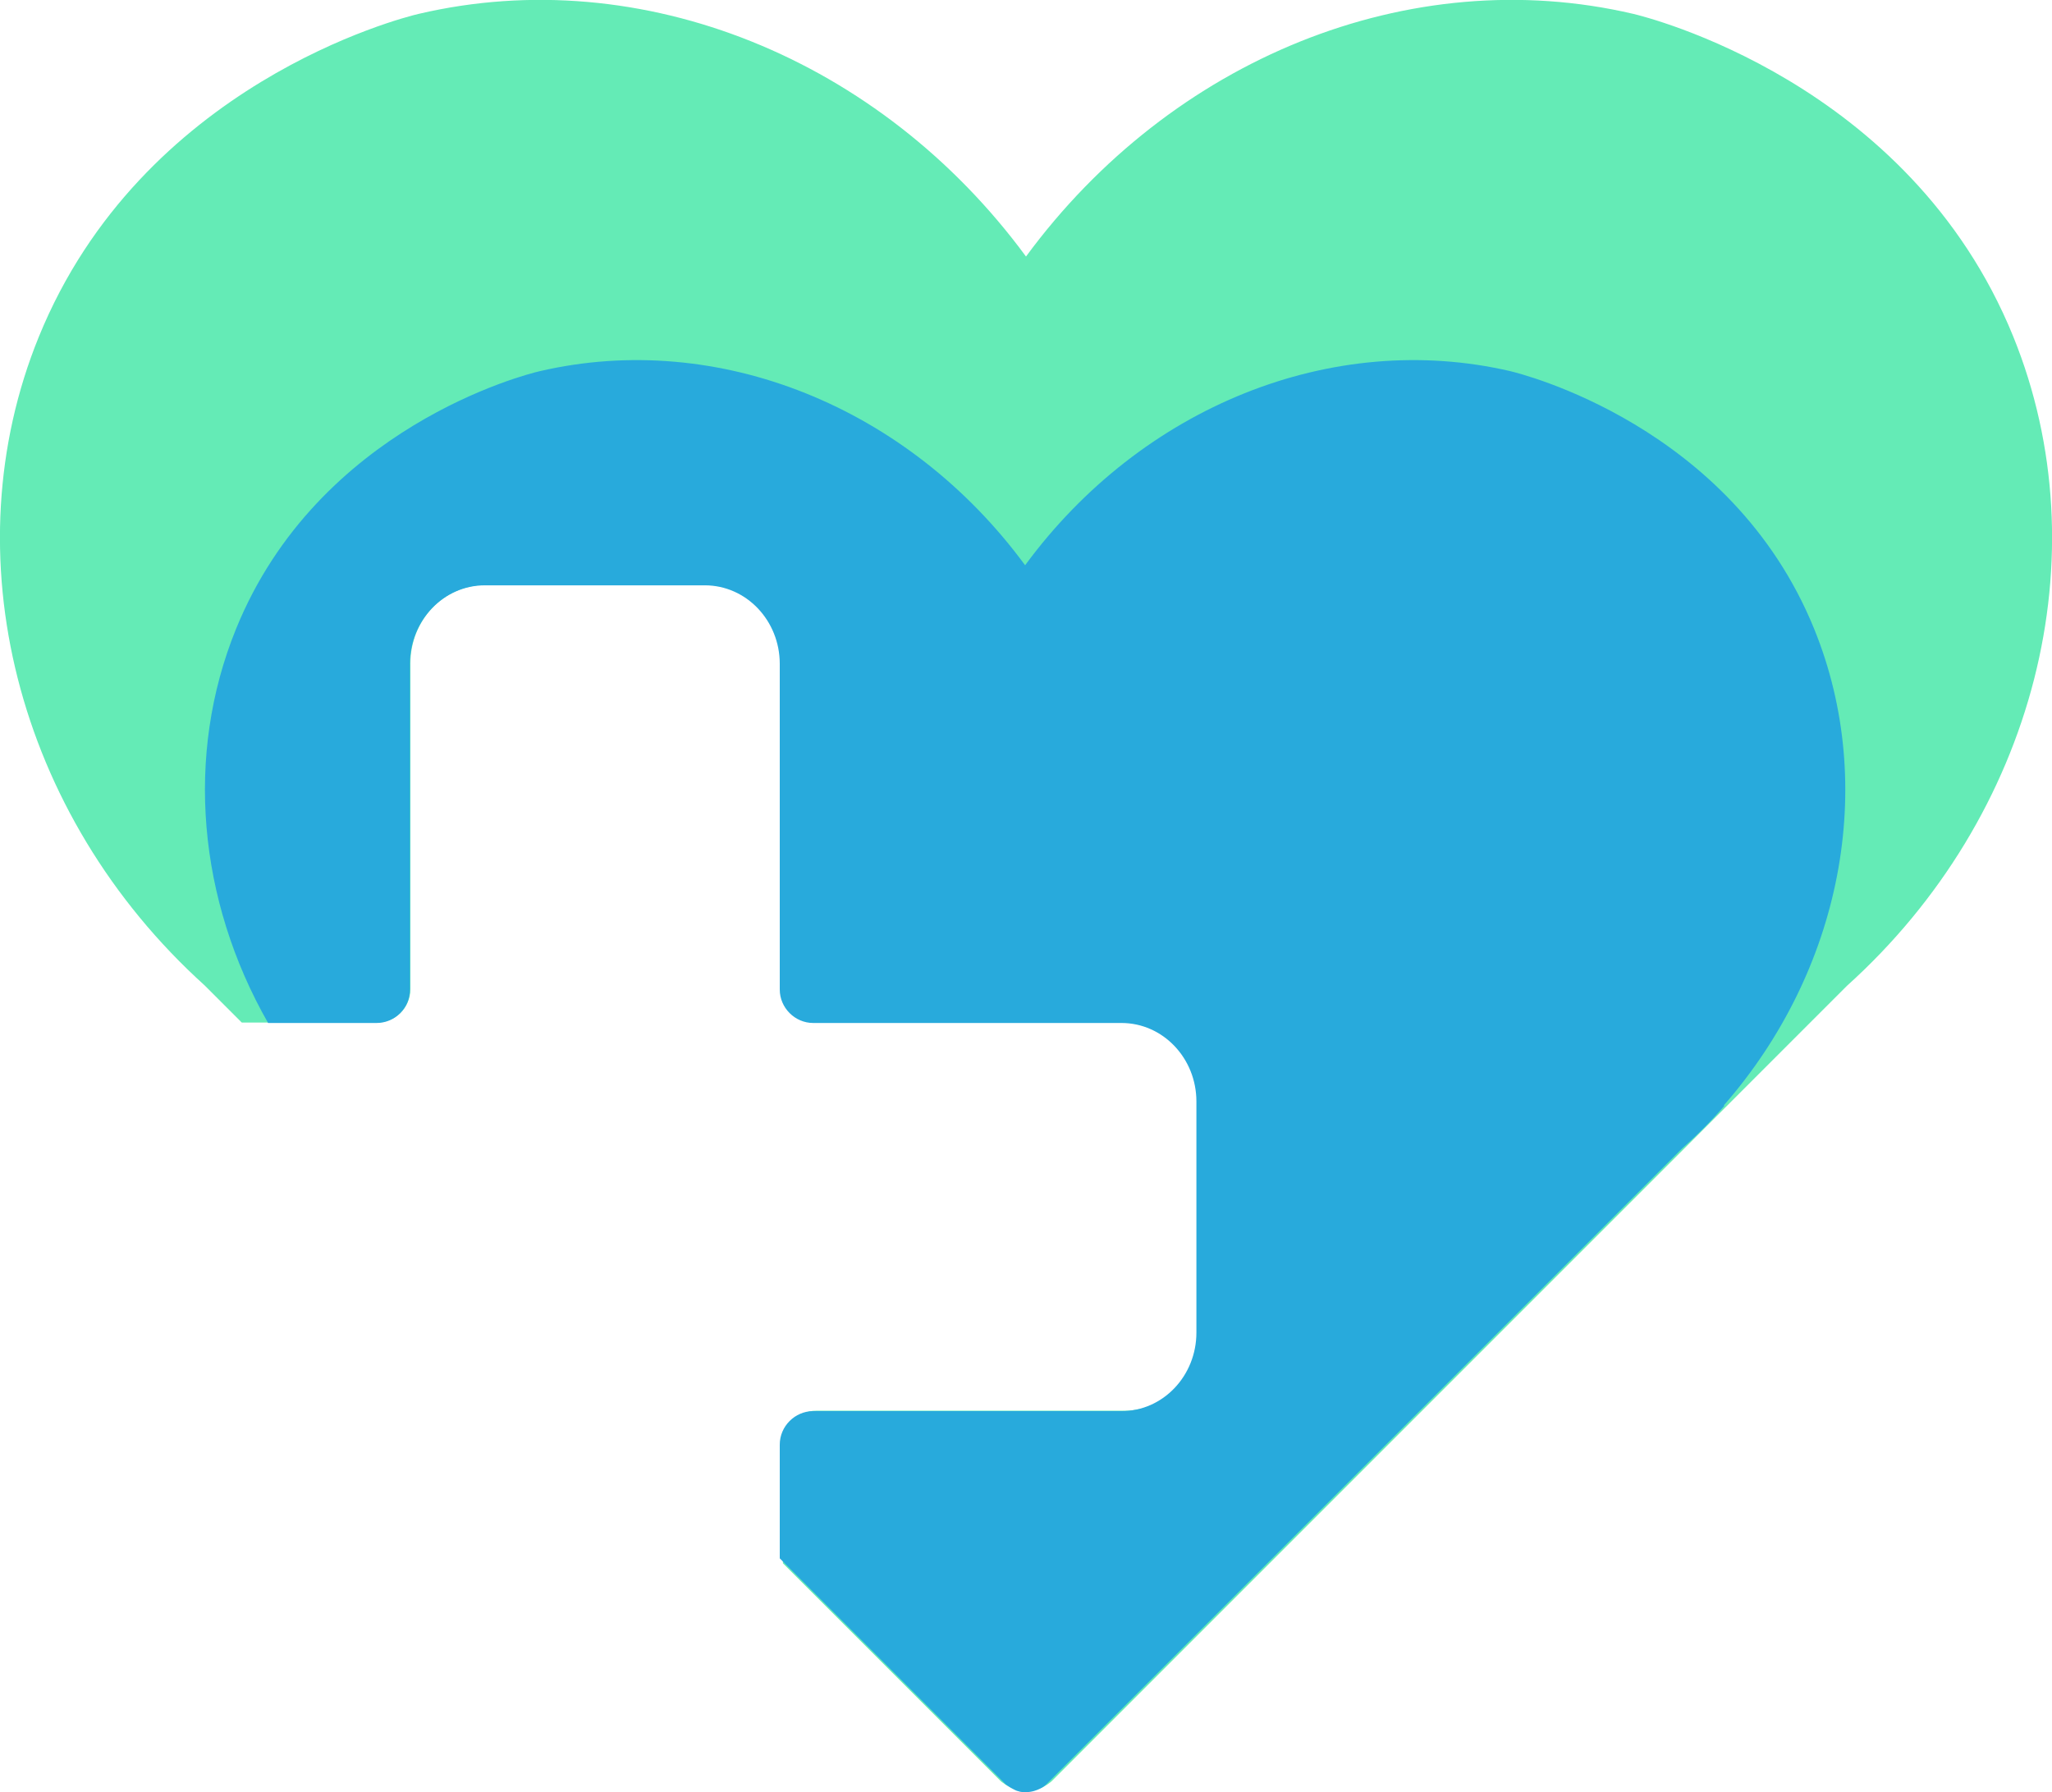 <?xml version="1.0" encoding="UTF-8"?>
<svg id="Layer_1" data-name="Layer 1" xmlns="http://www.w3.org/2000/svg" viewBox="0 0 46 40.17">
  <defs>
    <style>
      .cls-1 {
        fill: #28aadc;
      }

      .cls-1, .cls-2 {
        stroke-width: 0px;
      }

      .cls-2 {
        fill: #64ebb6;
      }
    </style>
  </defs>
  <path class="cls-2" d="m41.4,22.1l-2.67,2.67-15.16,15.16s-.11.1-.25.15c-.09.04-.2.06-.32.06-.04,0-.07,0-.1,0-.07,0-.13-.03-.19-.05-.15-.06-.24-.14-.27-.16l-4.89-4.89v-2.67c0-.41.34-.75.75-.75h6.91c.93,0,1.68-.79,1.68-1.76v-5.18c0-.97-.75-1.76-1.68-1.76h-6.91c-.41,0-.75-.34-.75-.75v-7.3c0-.97-.75-1.76-1.68-1.76h-4.99c-.93,0-1.68.79-1.68,1.76v7.3c0,.42-.34.75-.75.75h-3.03l-.83-.83C.35,18.26-1.11,12.41.87,7.55,3.18,1.88,9,.4,9.39.31c5-1.17,10.35,1.01,13.61,5.44C26.26,1.32,31.6-.86,36.61.31c.25.06,6.19,1.5,8.52,7.23,1.99,4.9.5,10.75-3.73,14.56Z"/>
  <path class="cls-1" d="m38.66,24.78c-.29.34-.61.66-.95.96l-14.26,14.26s-.06.06-.13.09c-.08.04-.19.08-.32.08-.06,0-.12,0-.17-.02-.05-.01-.08-.03-.12-.05-.08-.04-.14-.09-.16-.1l-5-5-.07-.07v-2.55c0-.41.34-.75.75-.75h6.91c.93,0,1.68-.79,1.68-1.76v-5.18c0-.97-.75-1.76-1.68-1.76h-6.91c-.41,0-.75-.34-.75-.75v-7.3c0-.97-.75-1.76-1.68-1.76h-4.93c-.93,0-1.68.79-1.68,1.76v7.3c0,.42-.34.75-.75.75h-2.43c-1.57-2.75-1.87-6-.72-8.83,1.84-4.53,6.5-5.71,6.81-5.78,4-.93,8.27.8,10.88,4.35,2.61-3.55,6.88-5.28,10.88-4.35.2.05,4.95,1.2,6.81,5.78,1.43,3.52.61,7.66-2.03,10.68Z"/>
</svg>